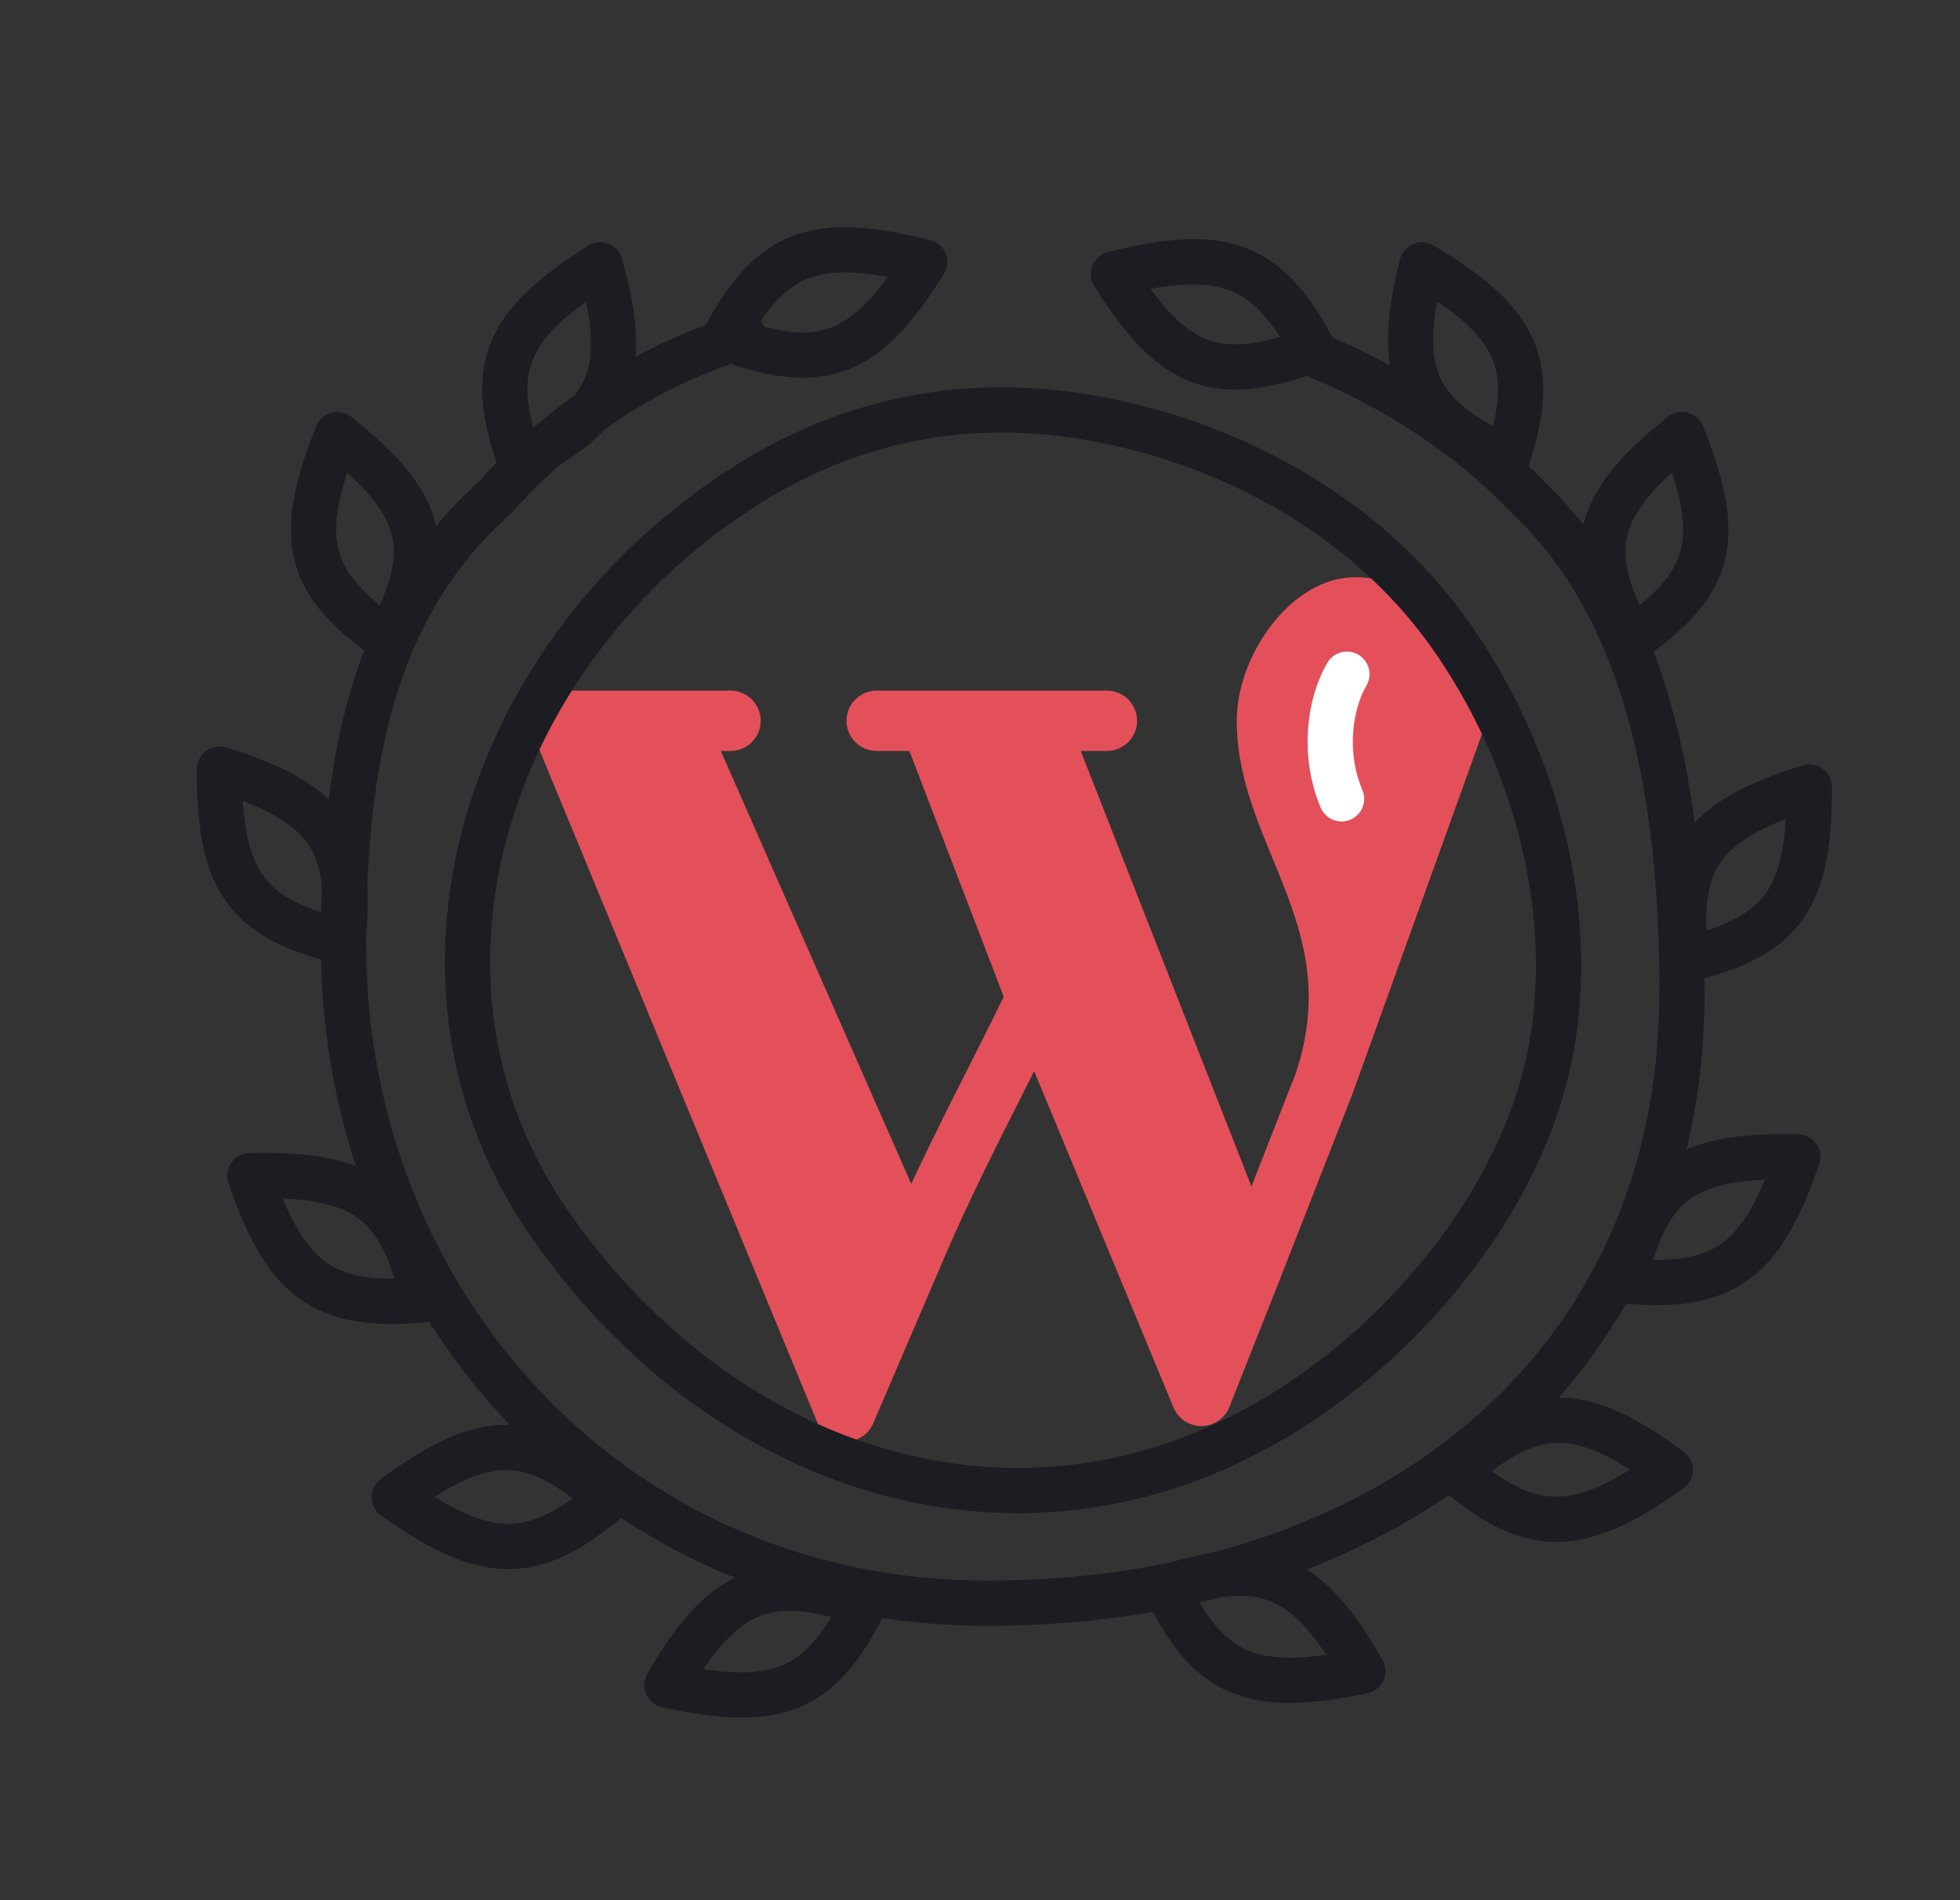 <svg xmlns:xlink="http://www.w3.org/1999/xlink" xmlns="http://www.w3.org/2000/svg" width="65" height="63" viewBox="0 0 65 63" fill="none"><rect x="0" y="0" width="65" height="63" fill="#333333" stroke="none"/><path d="M24.667 11.136C21.631 12.07 18.811 13.82 16.425 16.488C12.308 20.146 11.393 25.387 11.393 31.324C11.393 43.138 20.284 53.158 32.735 53.158C45.867 53.158 55.781 45.519 55.781 32.866C55.781 27.076 54.9 20.462 50.669 16.488C48.769 14.484 46.379 12.922 43.725 11.812" stroke="#1C1D22" stroke-width="1.5px" stroke-linecap="round" fill="none"></path><path d="M55.916 31.82C59.16 31.044 60.015 29.756 60.004 26.095C56.352 27.227 55.546 28.529 55.916 31.82Z" stroke="#1C1D22" stroke-width="1.5px" stroke-linecap="round" stroke-linejoin="round" fill="none"></path><path d="M53.869 42.472C57.194 42.772 58.426 41.826 59.621 38.359C55.794 38.266 54.603 39.24 53.869 42.472Z" stroke="#1C1D22" stroke-width="1.5px" stroke-linecap="round" stroke-linejoin="round" fill="none"></path><path d="M48.283 48.794C50.81 50.942 52.371 50.878 55.392 48.742C52.334 46.474 50.79 46.585 48.283 48.794Z" stroke="#1C1D22" stroke-width="1.5px" stroke-linecap="round" stroke-linejoin="round" fill="none"></path><path d="M38.667 52.636C40.1 55.605 41.555 56.166 45.194 55.41C43.324 52.121 41.865 51.61 38.667 52.636Z" stroke="#1C1D22" stroke-width="1.5px" stroke-linecap="round" stroke-linejoin="round" fill="none"></path><path d="M54.097 21.208C56.83 19.32 57.148 17.814 55.781 14.409C52.8 16.774 52.533 18.276 54.097 21.208Z" stroke="#1C1D22" stroke-width="1.5px" stroke-linecap="round" stroke-linejoin="round" fill="none"></path><path d="M49.987 15.202C51.007 12.072 50.336 10.682 47.158 8.781C46.233 12.439 46.941 13.795 49.987 15.202Z" stroke="#1C1D22" stroke-width="1.5px" stroke-linecap="round" stroke-linejoin="round" fill="none"></path><path d="M11.365 31.226C8.12 30.449 7.266 29.161 7.277 25.5C10.929 26.632 11.734 27.934 11.365 31.226Z" stroke="#1C1D22" stroke-width="1.5px" stroke-linecap="round" stroke-linejoin="round" fill="none"></path><path d="M14.04 43.096C10.715 43.396 9.482 42.45 8.287 38.983C12.115 38.889 13.306 39.864 14.04 43.096Z" stroke="#1C1D22" stroke-width="1.5px" stroke-linecap="round" stroke-linejoin="round" fill="none"></path><path d="M20.186 49.695C17.659 51.844 16.098 51.78 13.077 49.644C16.135 47.376 17.679 47.487 20.186 49.695Z" stroke="#1C1D22" stroke-width="1.5px" stroke-linecap="round" stroke-linejoin="round" fill="none"></path><path d="M28.667 53.158C27.206 56.114 25.746 56.662 22.114 55.873C24.014 52.6 25.478 52.103 28.667 53.158Z" stroke="#1C1D22" stroke-width="1.5px" stroke-linecap="round" stroke-linejoin="round" fill="none"></path><path d="M12.87 21.208C10.137 19.32 9.818 17.814 11.185 14.409C14.166 16.774 14.434 18.276 12.87 21.208Z" stroke="#1C1D22" stroke-width="1.5px" stroke-linecap="round" stroke-linejoin="round" fill="none"></path><path d="M17.242 15.27C16.142 12.167 16.776 10.761 19.905 8.781C20.923 12.415 20.25 13.787 17.242 15.27Z" stroke="#1C1D22" stroke-width="1.5px" stroke-linecap="round" stroke-linejoin="round" fill="none"></path><path d="M24.03 11.198C25.585 8.29 27.062 7.788 30.667 8.69C28.662 11.901 27.183 12.353 24.03 11.198Z" stroke="#1C1D22" stroke-width="1.5px" stroke-linecap="round" stroke-linejoin="round" fill="none"></path><path d="M43.56 11.592C42.005 8.684 40.528 8.182 36.923 9.084C38.928 12.295 40.407 12.747 43.56 11.592Z" stroke="#1C1D22" stroke-width="1.5px" stroke-linecap="round" stroke-linejoin="round" fill="none"></path><path d="M28.038 46.801L18.574 23.899H22.372L30.215 41.729C31.555 38.536 33.181 35.606 34.374 33.09L30.845 23.899L34.374 23.899L41.503 42.082L43.923 35.897C45.682 30.582 42.015 27.721 42.015 23.899C42.015 22.262 43.342 20.339 44.713 20.156C46.328 19.94 48.041 21.767 48.243 23.899L43.923 35.897L41.503 42.082L39.84 46.283L34.374 33.09C33.181 35.606 31.555 38.536 30.215 41.729L28.038 46.801Z" fill="#E4505A"></path><path d="M34.374 33.09L39.84 46.283L41.503 42.082M34.374 33.09L30.845 23.899M34.374 33.09C33.181 35.606 31.555 38.536 30.215 41.729M43.923 35.897C45.682 30.582 42.015 27.721 42.015 23.899C42.015 22.262 43.342 20.339 44.713 20.156C46.328 19.94 48.041 21.767 48.243 23.899L43.923 35.897ZM43.923 35.897L41.503 42.082M30.845 23.899L29.072 23.899M30.845 23.899L34.374 23.899M24.227 23.899H22.372M36.709 23.899L34.374 23.899M22.372 23.899H18.574L28.038 46.801L30.215 41.729M22.372 23.899L30.215 41.729M34.374 23.899L41.503 42.082" stroke="#E4505A" stroke-width="2px" stroke-linecap="round" stroke-linejoin="round" fill="none"></path><path d="M44.49 26.488C43.849 24.969 44.108 23.303 44.667 22.354" stroke="#FFFFFF" stroke-width="1.5px" stroke-linecap="round" fill="none"></path><path d="M43.217 46.425C34.494 52.311 24.15 49.088 18.247 40.611C12.65 32.574 16.098 21.917 24.242 16.421C28.335 13.66 32.63 13.061 37.002 14.017C41.24 14.943 45.577 17.319 48.292 21.331C51.09 25.464 52.231 30.454 51.445 34.757C50.608 39.337 47.208 43.732 43.217 46.425Z" stroke="#1C1D22" stroke-width="1.5px" fill="none"></path></svg>